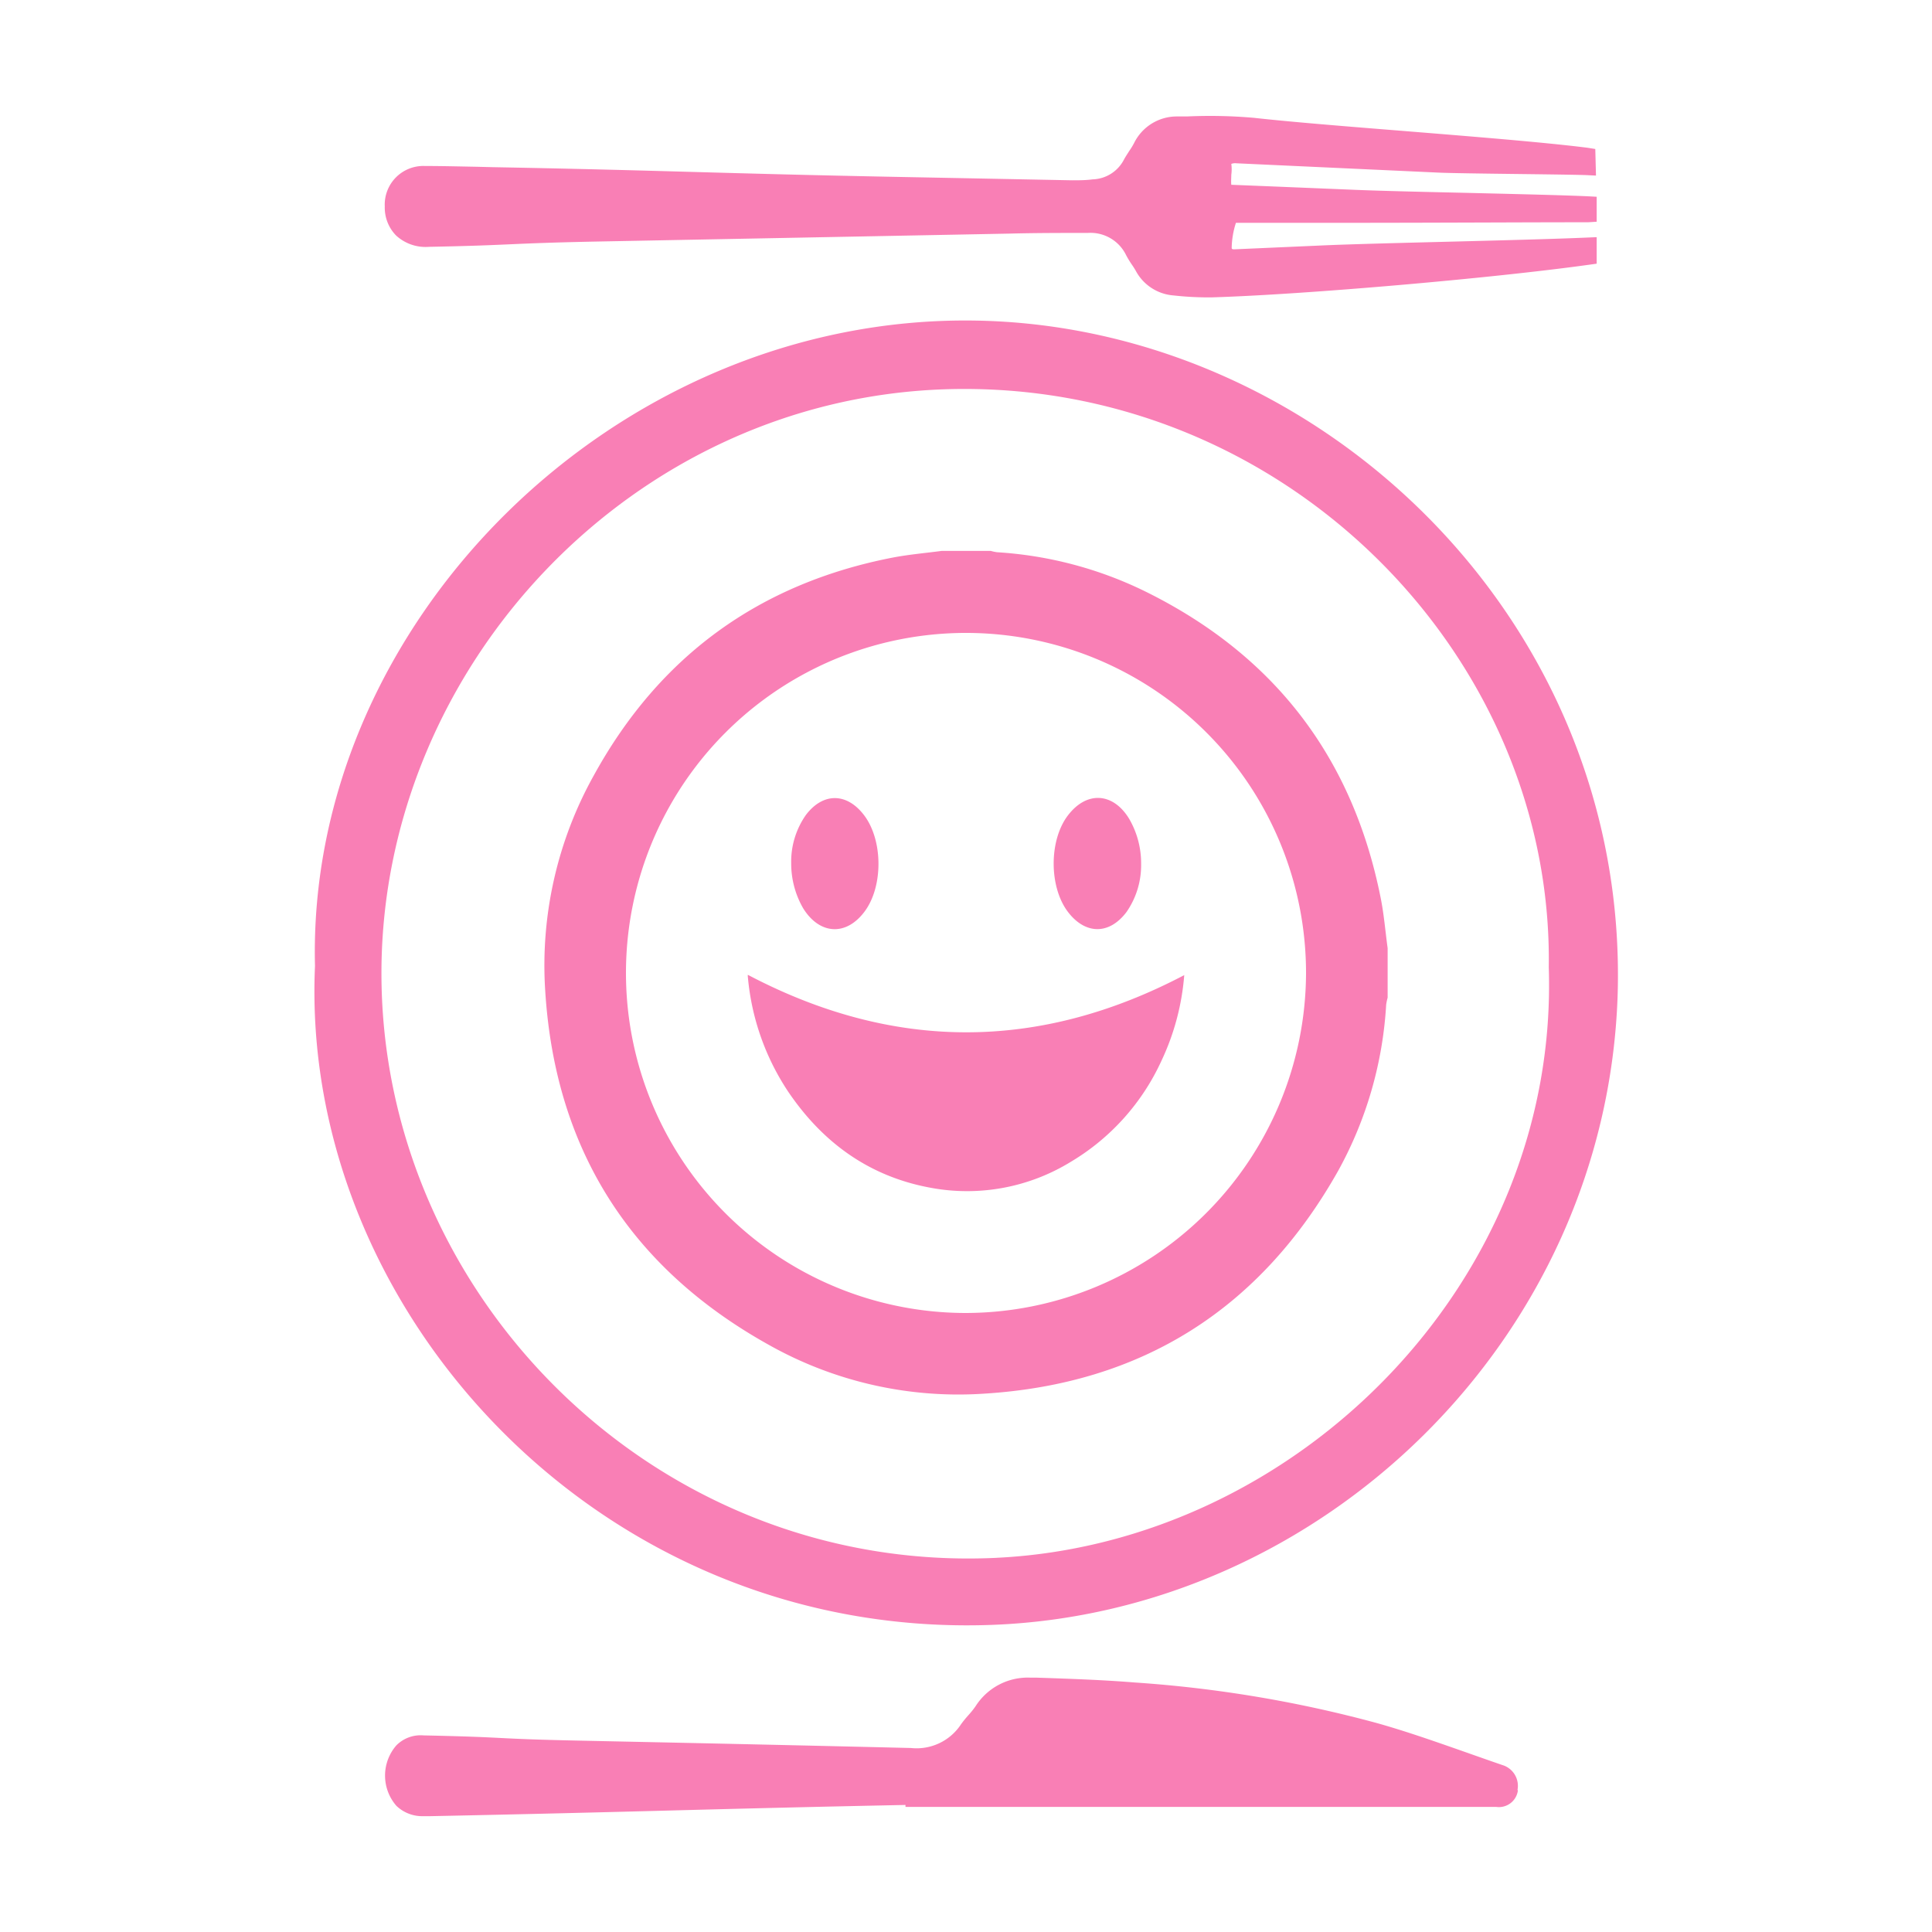 <svg xmlns="http://www.w3.org/2000/svg" id="Layer_1" data-name="Layer 1" viewBox="0 0 250 250"><defs><style>.cls-1{fill:#f97fb5;}</style></defs><path class="cls-1" d="M148.05,76.46a50.62,50.62,0,0,0-19-5,4.89,4.89,0,0,1-.83-.17h-6.39c-2.1.28-4.23.46-6.31.86C98.23,75.51,85.32,84.92,76.86,100.3a50.48,50.48,0,0,0-6.31,27.88c1.27,20.52,11,35.88,29,45.88a50,50,0,0,0,27.77,6.28c20.48-1.26,35.8-11,45.85-28.86A50.5,50.5,0,0,0,179.37,130a7.36,7.36,0,0,1,.19-.91v-6.4c-.29-2.1-.46-4.22-.86-6.29C175.1,98,164.84,84.69,148.05,76.46ZM124.93,169.9A44,44,0,1,1,169,126,44.12,44.12,0,0,1,124.93,169.9Zm28.31-43.72a31.69,31.69,0,0,1-2.91,11,29.5,29.5,0,0,1-11.77,13.16,25.63,25.63,0,0,1-18.17,3.35c-7.87-1.45-13.86-5.78-18.32-12.31a31.85,31.85,0,0,1-5.3-15,.9.9,0,0,1,0-.24Q125,141,153.24,126.18Zm-49.33-8.68a11.6,11.6,0,0,1-1.53-5.79,10.52,10.52,0,0,1,1.9-6.25c2.21-2.92,5.28-2.91,7.51,0,2.47,3.21,2.52,9.23.09,12.49S106,120.91,103.91,117.5Zm34.28.5c-2.45-3.22-2.47-9.26,0-12.49s5.88-2.92,7.92.44a11.41,11.41,0,0,1,1.55,5.86,10.62,10.62,0,0,1-1.88,6.19C143.53,121,140.43,120.94,138.19,118ZM126,41.48C79.53,40.85,39.65,80.7,40.76,125c-2,44.31,36.65,87.12,87.56,85.26,42.64-1.56,79.51-36.89,81-81.45C210.83,80.14,170.61,42.08,126,41.48Zm3,160.1c-44.12,2.13-79.89-34-79.64-76.08.24-39.33,32.37-73.82,73-75.13C165.84,49,201,84.53,200.41,125.15,201.75,165.82,167.82,199.71,128.94,201.58Zm67.42,30.06a2.48,2.48,0,0,1-2.84,2.17H117.17v-.25c-11.78.24-21,.47-30.13.71-9.48.25-19,.49-31.31.74l-.94,0h0a4.81,4.81,0,0,1-3.5-1.34,5.95,5.95,0,0,1,0-7.82,4.41,4.41,0,0,1,3.51-1.29c5.26.11,7.54.21,9.87.33s4.52.22,9.57.33l9.45.2q17.09.36,34.18.77a6.87,6.87,0,0,0,6.48-3.06c.3-.42.64-.83,1-1.23s.61-.72.88-1.1a8,8,0,0,1,7.16-3.71l.82,0c4.12.14,8.38.28,12.58.62a160.85,160.85,0,0,1,31.4,5.26c3.91,1.1,7.8,2.48,11.57,3.8,1.56.55,3.11,1.1,4.66,1.63A2.81,2.81,0,0,1,196.36,231.64ZM51.25,30.47a5.15,5.15,0,0,1-1.46-3.75A5,5,0,0,1,55,21.48h0c2.24,0,4.48.06,6.71.1l2,.05c10.85.2,18.44.41,26,.62s15.11.42,25.87.63l8.28.16,14.83.29c.9,0,1.8,0,2.69-.12a4.72,4.72,0,0,0,4.06-2.56c.21-.39.46-.76.7-1.14a9.06,9.06,0,0,0,.61-1,6.16,6.16,0,0,1,5.47-3.44l1.36,0a65.09,65.09,0,0,1,8.71.18c4.76.53,11.86,1.1,19.37,1.7,8.87.72,18.05,1.45,23.77,2.17l1,.16.09,3.44-1.22-.06c-1.23-.05-5.3-.1-9.39-.15s-8.44-.11-9.67-.17L160,21.13a1.37,1.37,0,0,0-.67.08,5.25,5.25,0,0,1,0,1.4c0,.35-.05.91,0,1.3l5.72.23,9.72.4c3.08.14,8.9.28,14.8.41,6.22.15,12.65.3,15.92.45l1.12.06v3.23l-1.1.07c-7,0-18.26.06-28.48.07l-16.45,0h-.65a11.12,11.12,0,0,0-.55,3.26c0,.13.11.19.4.17l10.87-.48c3.86-.18,10.78-.35,17.47-.52s13.45-.35,17.27-.52l1.22-.05v3.43l-1,.14c-12.68,1.76-36.85,3.86-48.8,4.22l-.79,0a40.81,40.81,0,0,1-4.16-.25A6.06,6.06,0,0,1,147,35.1a9.54,9.54,0,0,0-.54-.86,12.36,12.36,0,0,1-.74-1.22,5.12,5.12,0,0,0-4.94-2.88c-3.4,0-6.81,0-10.21.09L77,31.26c-5.75.12-8.24.23-10.75.34s-5,.23-10.73.34A5.64,5.64,0,0,1,51.25,30.47Z"></path></svg>